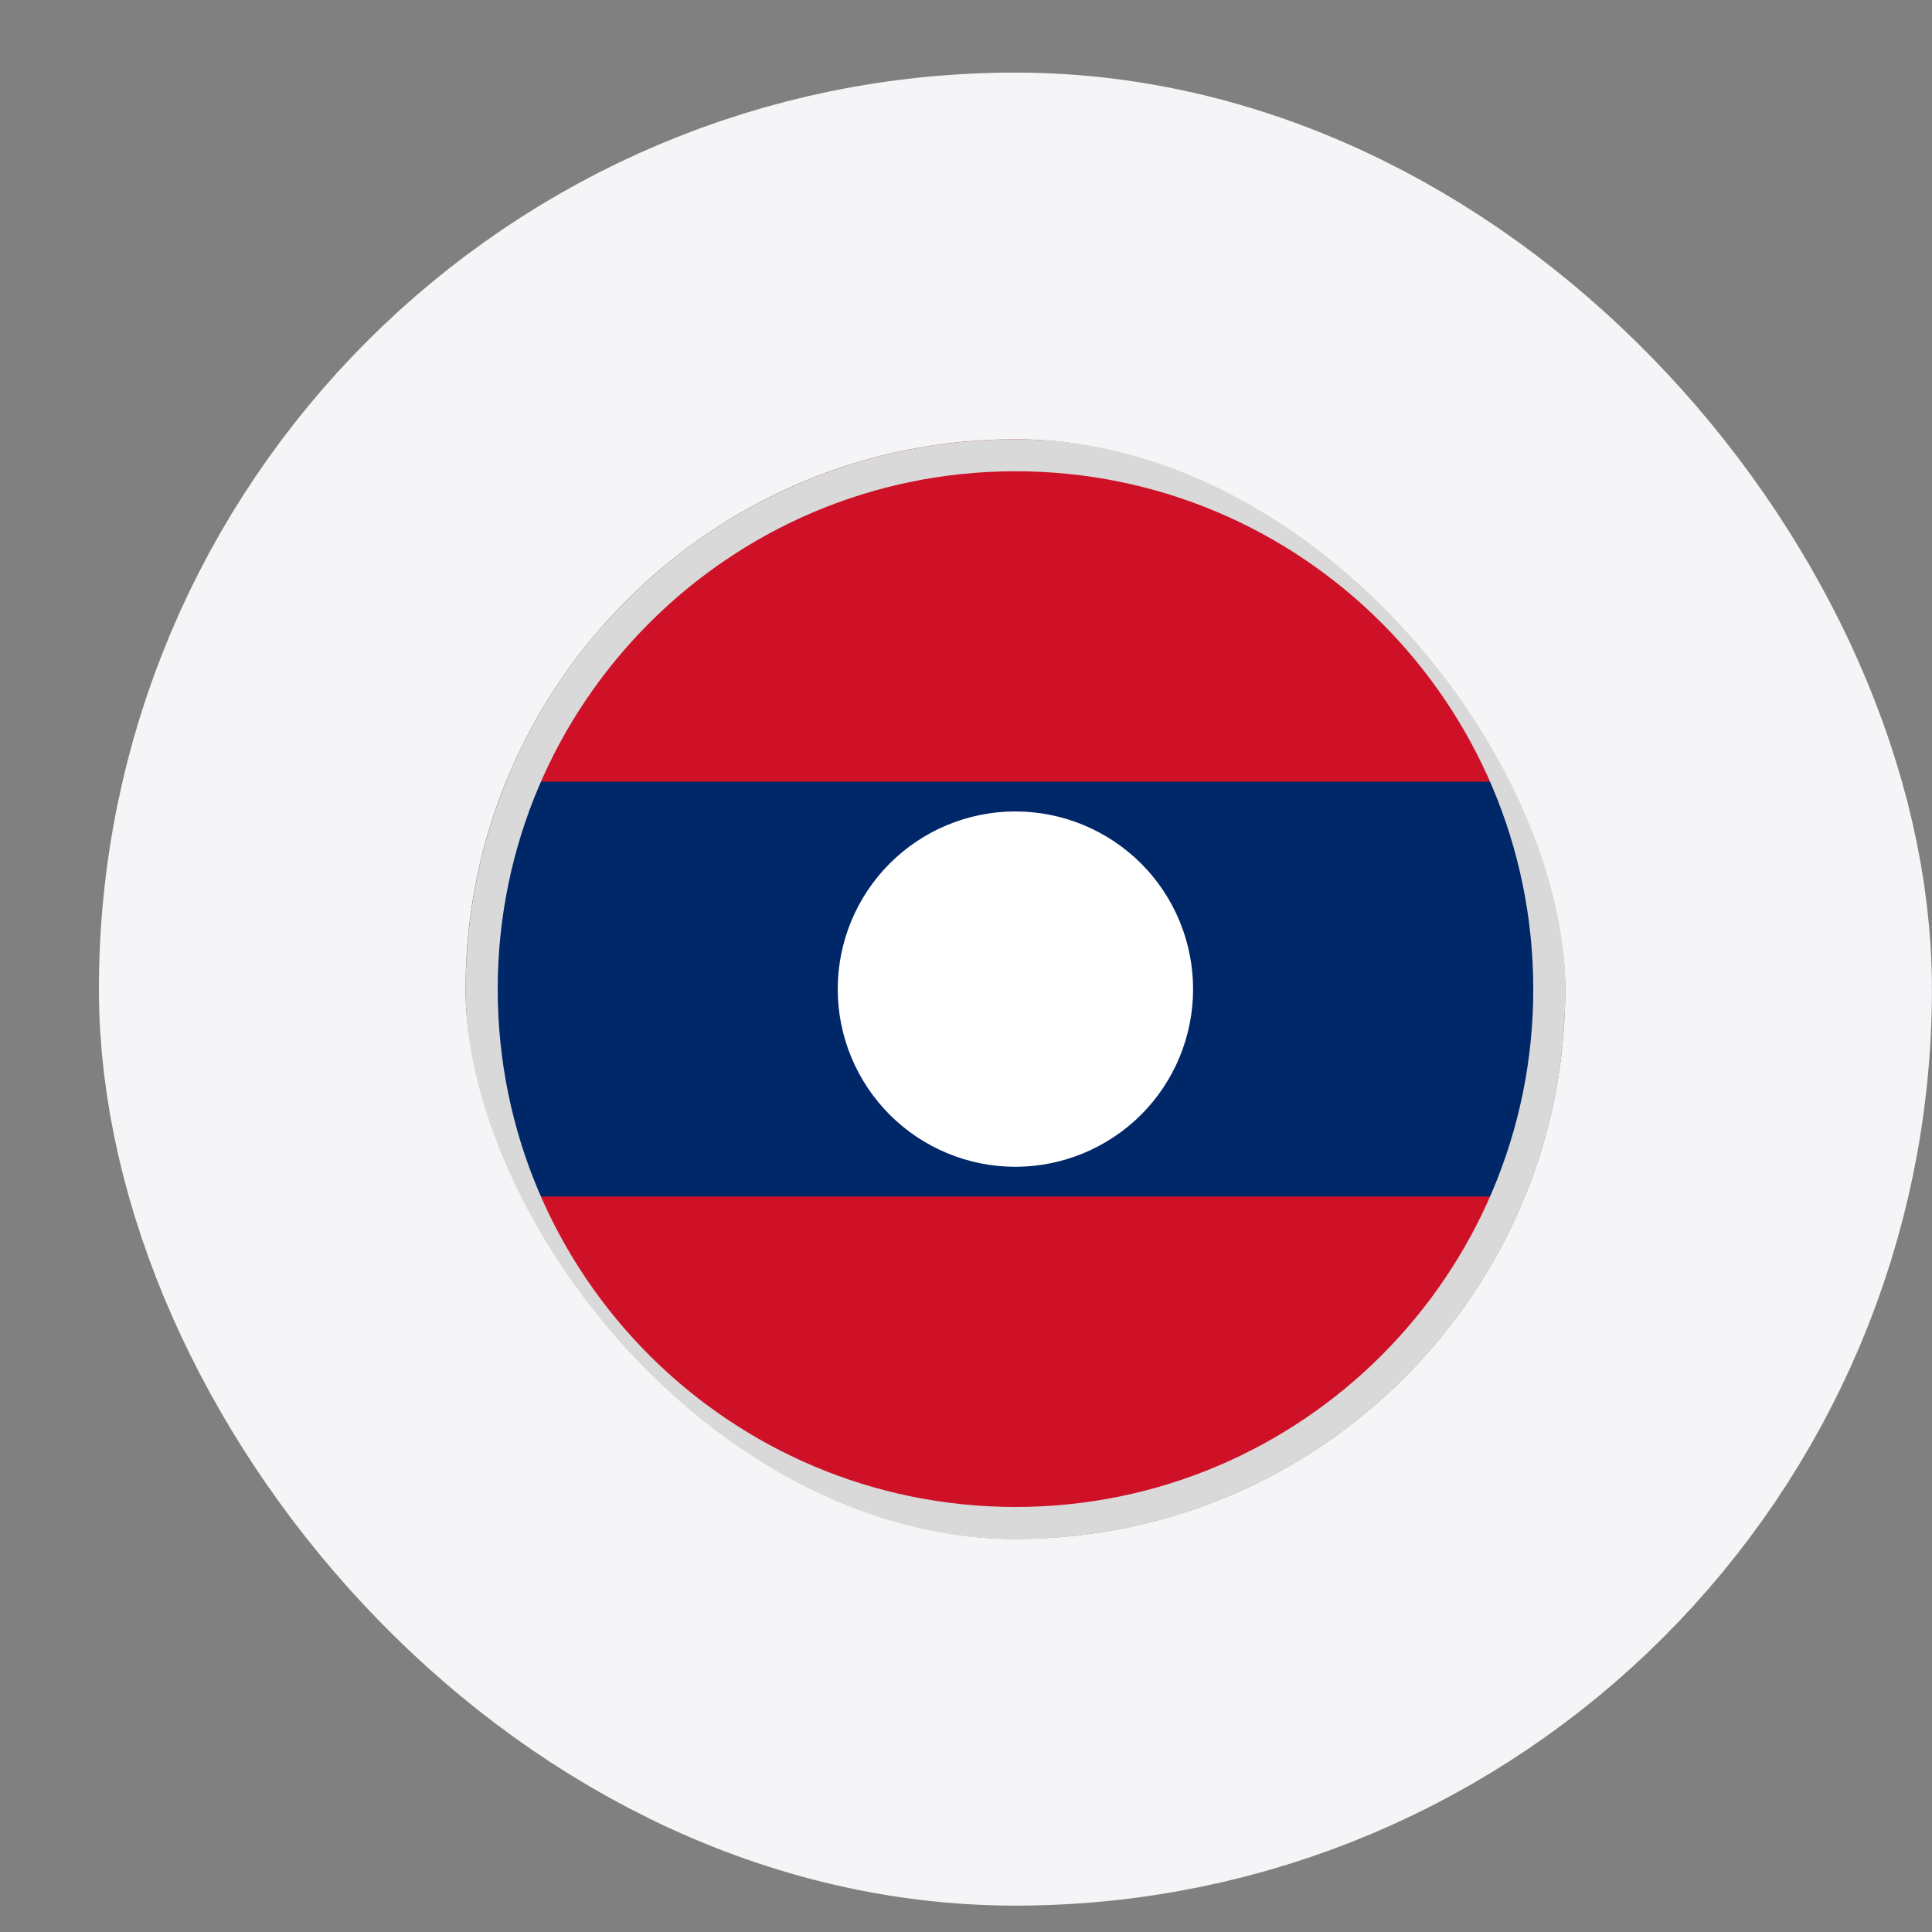 <?xml version="1.0" encoding="UTF-8"?> <svg xmlns="http://www.w3.org/2000/svg" width="13" height="13" viewBox="0 0 13 13" fill="none"><rect x="0" y="0" width="13" height="13" fill="#808080" stroke="none"/><g clip-path="url(#clip0_571_42471)"><path fill-rule="evenodd" clip-rule="evenodd" d="M6.833 10.356C8.876 10.356 10.533 8.699 10.533 6.656C10.533 4.612 8.876 2.956 6.833 2.956C4.789 2.956 3.133 4.612 3.133 6.656C3.133 8.699 4.789 10.356 6.833 10.356Z" fill="#CE1126"></path><path fill-rule="evenodd" clip-rule="evenodd" d="M10.261 8.051C10.436 7.621 10.533 7.149 10.533 6.656C10.533 6.162 10.436 5.691 10.261 5.26H3.405C3.23 5.691 3.133 6.162 3.133 6.656C3.133 7.149 3.23 7.621 3.405 8.051H10.261Z" fill="#002868"></path><path fill-rule="evenodd" clip-rule="evenodd" d="M8.028 6.656C8.028 6.973 7.902 7.277 7.678 7.501C7.453 7.725 7.149 7.851 6.832 7.851C6.515 7.851 6.211 7.725 5.987 7.501C5.763 7.277 5.637 6.973 5.637 6.656C5.637 6.338 5.763 6.034 5.987 5.81C6.211 5.586 6.515 5.46 6.832 5.46C7.149 5.46 7.453 5.586 7.678 5.81C7.902 6.034 8.028 6.338 8.028 6.656Z" fill="white"></path><path fill-rule="evenodd" clip-rule="evenodd" d="M6.833 10.14C8.757 10.14 10.317 8.58 10.317 6.656C10.317 4.731 8.757 3.171 6.833 3.171C4.909 3.171 3.349 4.731 3.349 6.656C3.349 8.58 4.909 10.14 6.833 10.14ZM6.833 10.356C8.876 10.356 10.533 8.699 10.533 6.656C10.533 4.612 8.876 2.956 6.833 2.956C4.789 2.956 3.133 4.612 3.133 6.656C3.133 8.699 4.789 10.356 6.833 10.356Z" fill="#D9D9D9"></path></g><rect x="1.899" y="1.722" width="9.867" height="9.867" rx="4.933" stroke="#F5F5F8" stroke-width="2.467"></rect><defs><clipPath id="clip0_571_42471"><rect x="3.133" y="2.956" width="7.4" height="7.4" rx="3.7" fill="white"></rect></clipPath></defs></svg> 